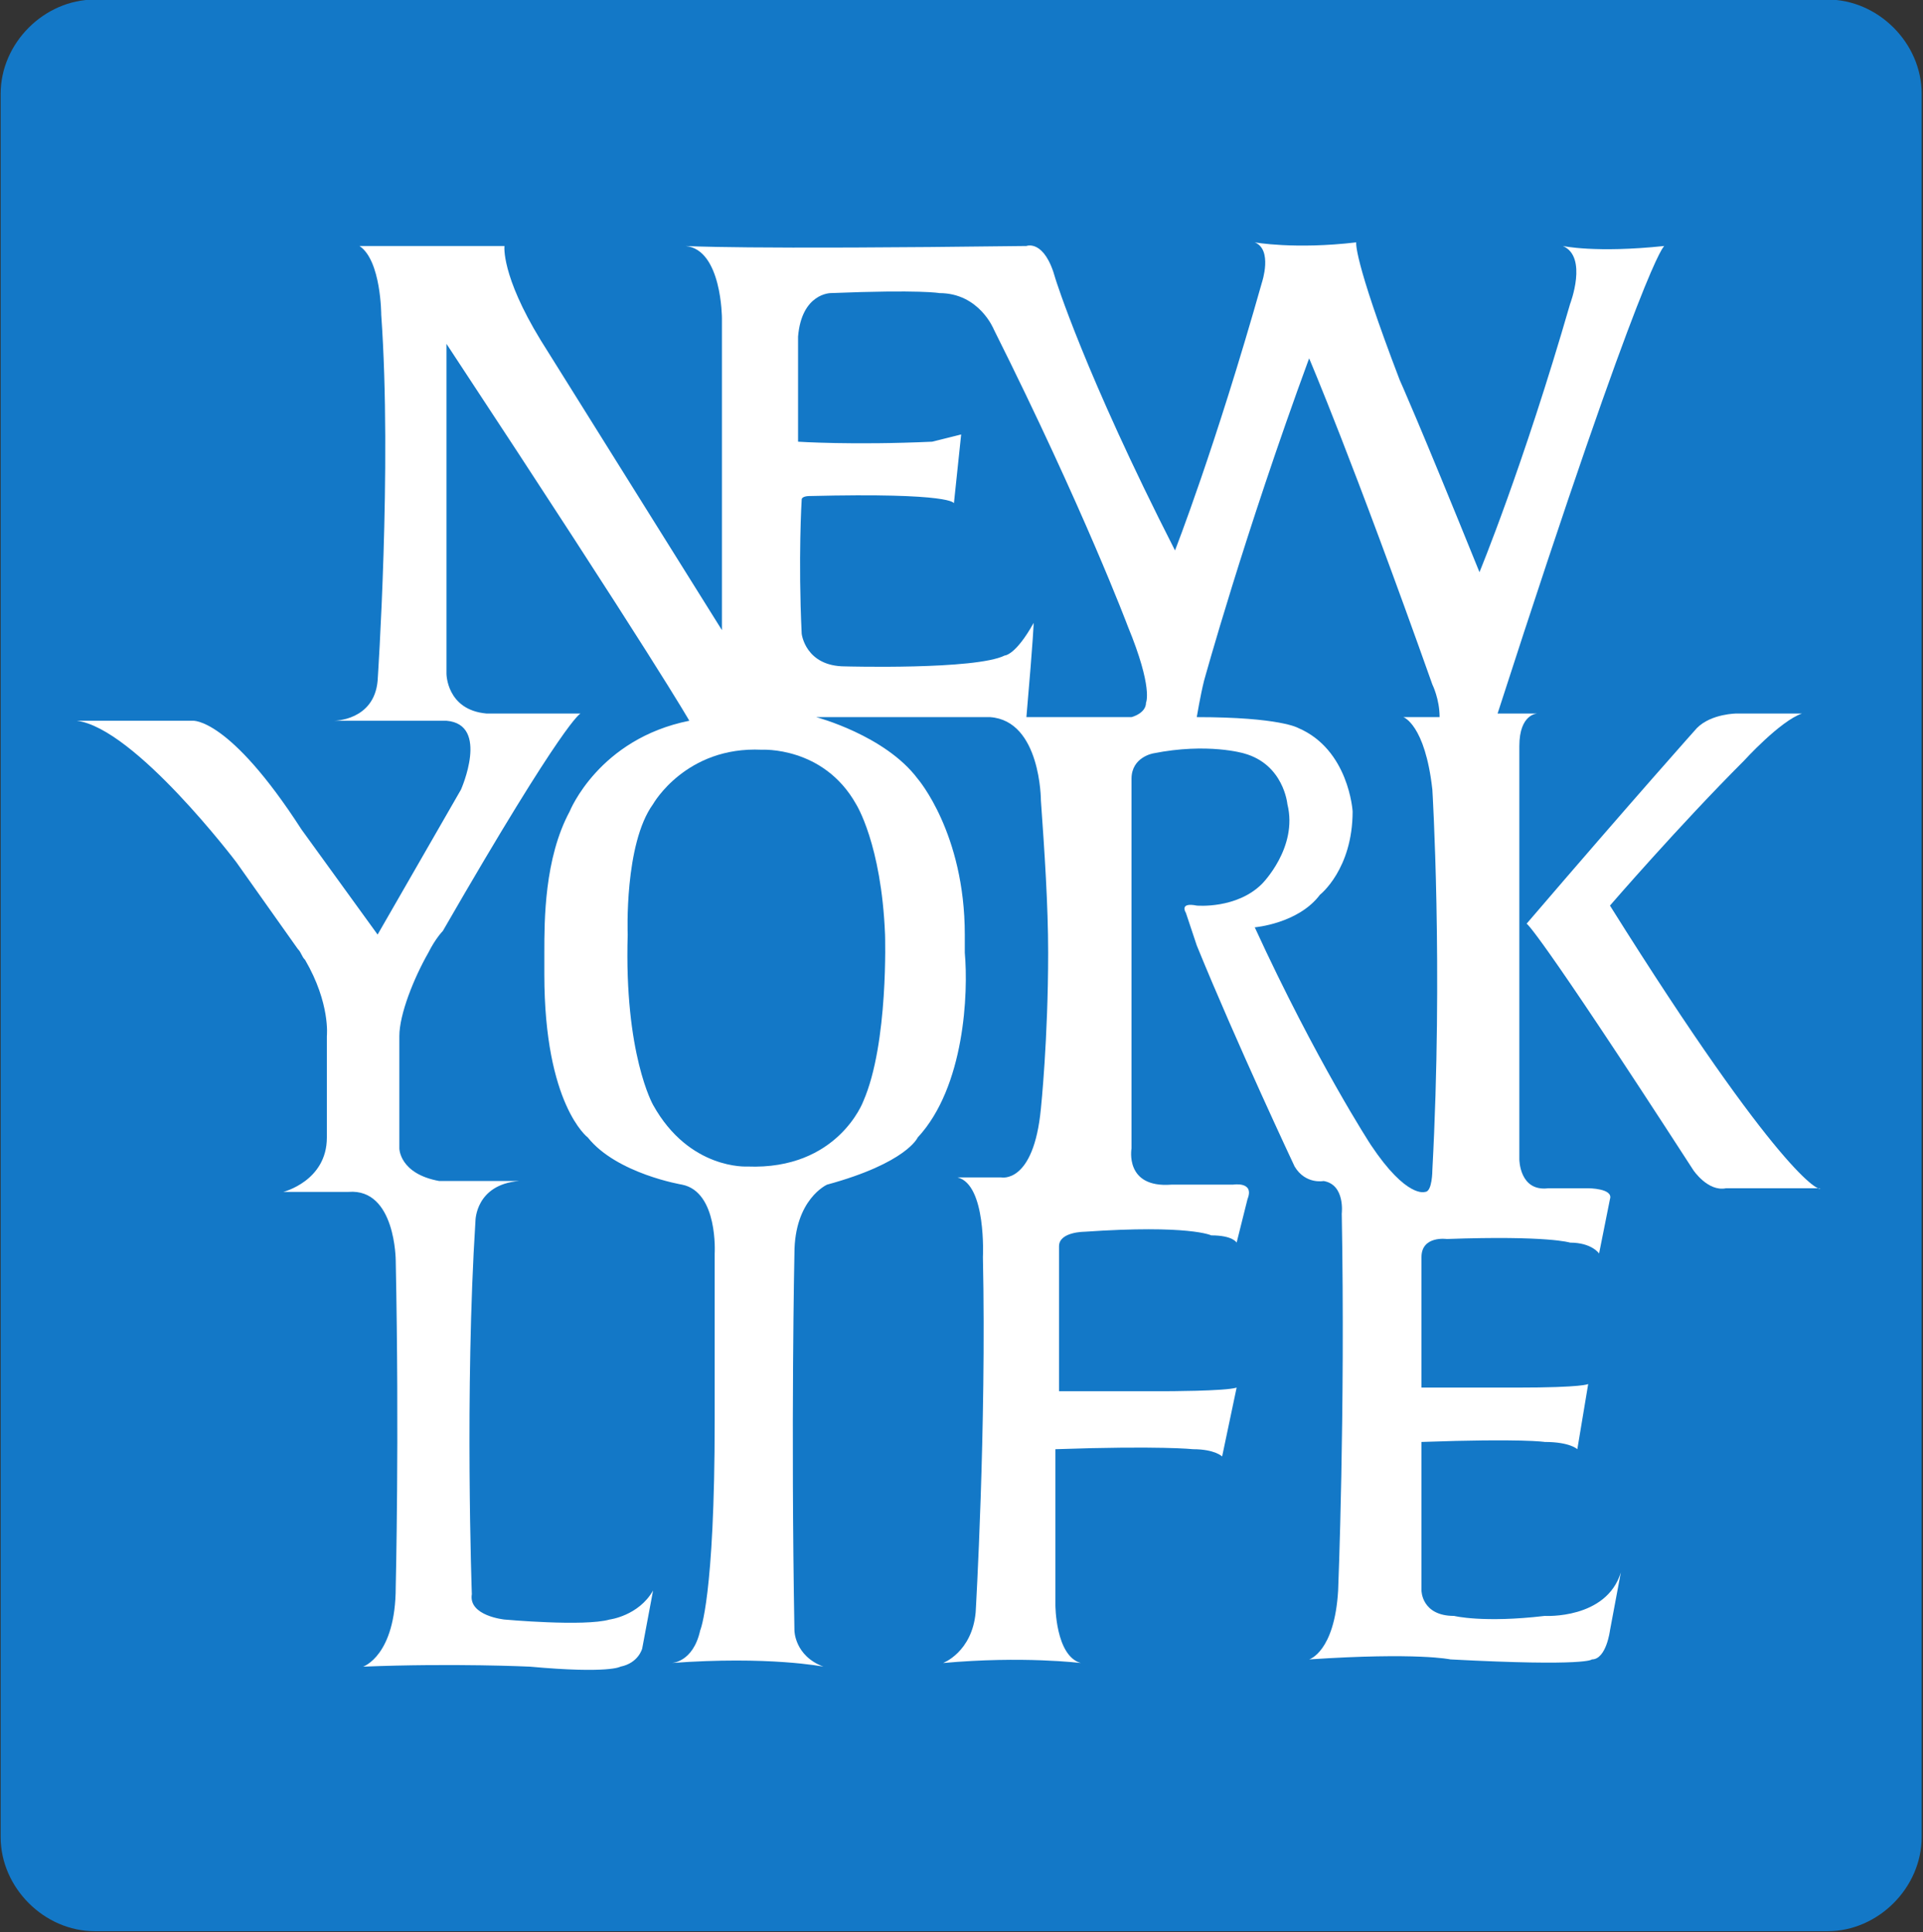 <svg xmlns:svg="http://www.w3.org/2000/svg" xmlns="http://www.w3.org/2000/svg" xmlns:xlink="http://www.w3.org/1999/xlink" id="svg2" x="0px" y="0px" viewBox="0 0 456.8 459" style="enable-background:new 0 0 456.8 459;" xml:space="preserve"><rect x="0" y="0" width="456.8" height="459" fill="#333333" stroke="none"/><style type="text/css">	.st0{fill:#1378C7;}	.st1{fill:#FFFFFF;}</style><g id="layer1" transform="translate(-505.156,272.383)">	<g id="g2646" transform="matrix(6.888,0,0,6.888,-2964.306,-1155.401)">		<g>			<g id="g2428" transform="matrix(1.25,0,0,-1.25,462.344,1165.431)">				<path id="path2434" class="st0" d="M33.1,827.2c0,1.4,1.2,2.6,2.6,2.6h47.8c1.4,0,2.6-1.2,2.6-2.6l0-48.1c0-1.4-1.2-2.6-2.6-2.6     H35.7c-1.4,0-2.6,1.2-2.6,2.6V827.2"></path>				<path id="path2436" class="st1" d="M75.7,785.2c-1.7-0.2-2.5,0-2.5,0c-0.9,0-0.9,0.7-0.9,0.7v4.1c2.8,0.1,3.4,0,3.4,0     c0.7,0,0.9-0.2,0.9-0.2l0.3,1.8c0,0-0.1-0.1-2-0.1c0,0,0.5,0-2.6,0l0,3.6c0,0.6,0.7,0.5,0.7,0.5c2.8,0.1,3.4-0.1,3.4-0.1     c0.6,0,0.8-0.3,0.8-0.3l0.3,1.5c0.1,0.3-0.6,0.3-0.6,0.3h-1.1c-0.8-0.1-0.8,0.8-0.8,0.8c0,2.2,0,4.1,0,5.7c0,3.8,0,5.7,0,5.7     c0,0.9,0.5,0.9,0.5,0.9h-1.1C78.5,822.8,79,823,79,823c-1.9-0.2-2.8,0-2.8,0c0.7-0.3,0.2-1.6,0.2-1.6c-1.3-4.5-2.5-7.4-2.5-7.4     c-1.7,4.2-2.2,5.3-2.2,5.3c-1.3,3.4-1.2,3.8-1.2,3.8c-1.7-0.2-2.8,0-2.8,0c0.5-0.2,0.2-1.1,0.2-1.1c-1.3-4.6-2.4-7.4-2.4-7.4     c-2.5,4.9-3.3,7.5-3.3,7.5c-0.3,1.1-0.8,0.9-0.8,0.9c-7.9-0.1-9.4,0-9.4,0C53,822.9,53,821,53,821l0-8.6l-5,8     c-1.1,1.8-1,2.6-1,2.6H43c0.6-0.4,0.6-1.9,0.6-1.9c0.3-4.2-0.1-10.1-0.1-10.1c-0.1-1.1-1.2-1.1-1.2-1.1h3.1     c1.2-0.1,0.4-1.9,0.4-1.9l-2.3-4l-2.1,2.9c-2,3.1-3,3-3,3h-3.2c1.6-0.2,4.4-3.9,4.4-3.9l1.7-2.4c0.1-0.1,0.1-0.2,0.2-0.3     c0.7-1.2,0.6-2.1,0.6-2.1v-2.8c0-1.2-1.2-1.5-1.2-1.5l1.8,0c1.3,0.1,1.3-1.9,1.3-1.9c0.1-4.9,0-9,0-9c0-1.9-0.9-2.2-0.9-2.2     c2.5,0.1,4.6,0,4.6,0c2.2-0.2,2.5,0,2.5,0c0.5,0.1,0.6,0.5,0.6,0.5l0.3,1.6c-0.4-0.7-1.2-0.8-1.2-0.8c-0.7-0.2-2.9,0-2.9,0     s-1,0.1-0.9,0.7c0,0-0.2,5.6,0.1,10.3c0,0,0,1,1.2,1.1h-2.2c-1.1,0.2-1.1,0.9-1.1,0.9v3.1c0,0.6,0.4,1.6,0.8,2.3     c0.2,0.4,0.4,0.6,0.4,0.6c3.4,5.9,3.8,6,3.8,6h-2.6c-1.1,0.1-1.1,1.1-1.1,1.1v9.1c5.8-8.8,6.7-10.4,6.7-10.4     c-2.5-0.5-3.3-2.5-3.3-2.5c-0.7-1.3-0.7-3-0.7-3.9c0-0.4,0-0.6,0-0.6c0-3.6,1.2-4.5,1.2-4.5c0.8-1,2.6-1.3,2.6-1.3     c1-0.2,0.9-1.9,0.9-1.9c0-2.3,0-4.6,0-4.6c0-4.9-0.4-5.8-0.4-5.8c-0.2-0.9-0.8-0.9-0.8-0.9c2.7,0.2,4.2-0.1,4.2-0.1     c-0.8,0.3-0.8,1-0.8,1c-0.1,5.7,0,10.4,0,10.4c0,1.5,0.9,1.9,0.9,1.9c2.2,0.6,2.5,1.3,2.5,1.3c1.3,1.4,1.4,4,1.3,5.1     c0,0.3,0,0.5,0,0.5c0,2.8-1.3,4.3-1.3,4.3c-0.9,1.2-2.8,1.7-2.8,1.7l4.8,0c1.4-0.1,1.4-2.3,1.4-2.3c0.1-1.4,0.2-2.9,0.2-4.2     c0-2.4-0.2-4.3-0.2-4.3c-0.2-2.1-1.1-1.9-1.1-1.9l-1.2,0c0.8-0.2,0.7-2.2,0.7-2.2c0.1-4.7-0.2-9.8-0.2-9.8     c-0.1-1.1-0.9-1.4-0.9-1.4c2.2,0.2,3.8,0,3.8,0c-0.7,0.2-0.7,1.6-0.7,1.6l0,4.3c2.9,0.1,3.8,0,3.8,0c0.6,0,0.8-0.2,0.8-0.2     l0.4,1.9c-0.3-0.1-2-0.1-2-0.1h-2.9v4c0,0.4,0.7,0.4,0.7,0.4c2.9,0.2,3.5-0.1,3.5-0.1c0.6,0,0.7-0.2,0.7-0.2l0.3,1.2     c0.2,0.5-0.4,0.4-0.4,0.4l-1.7,0c-1.3-0.1-1.1,1-1.1,1v5.5v4.7c0,0.6,0.6,0.7,0.6,0.7c1.5,0.3,2.5,0,2.5,0     c1.1-0.3,1.2-1.4,1.2-1.4c0.3-1.2-0.7-2.2-0.7-2.2c-0.7-0.7-1.8-0.6-1.8-0.6c-0.5,0.1-0.3-0.2-0.3-0.2c0.1-0.3,0.2-0.6,0.3-0.9     c1.1-2.7,2.7-6.1,2.7-6.1c0.3-0.5,0.8-0.4,0.8-0.4c0.6-0.1,0.5-0.9,0.5-0.9c0.1-5.5-0.1-10.4-0.1-10.4c-0.1-1.7-0.8-1.9-0.8-1.9     c3,0.2,3.9,0,3.9,0c3.8-0.2,3.9,0,3.9,0c0.4,0,0.5,0.8,0.5,0.8l0.3,1.6C77.4,785.1,75.7,785.2,75.7,785.2"></path>				<path id="path2438" class="st1" d="M77.5,804.8c0,0,1.9,2.2,3.7,4c0,0,1,1.1,1.6,1.3h-1.8c0,0-0.7,0-1.1-0.4     c0,0-1.7-1.9-4.7-5.4c0,0,0.2,0,4.6-6.8c0,0,0.4-0.6,0.9-0.5h2.6C83.3,796.9,82.2,797.3,77.5,804.8"></path>				<path id="path2440" class="st0" d="M56,821.7c2.5,0.1,3,0,3,0c1.1,0,1.5-1,1.5-1c2.5-5,3.7-8.2,3.7-8.2c0.7-1.7,0.5-2.1,0.5-2.1     c0-0.3-0.4-0.4-0.4-0.4h-2.9c0.2,2.3,0.2,2.6,0.2,2.6c-0.5-0.9-0.8-0.9-0.8-0.9c-0.8-0.4-4.4-0.3-4.4-0.3     c-1.1,0-1.2,0.9-1.2,0.9c-0.1,2.1,0,3.7,0,3.7c0,0.1,0.2,0.1,0.2,0.1c4,0.1,4-0.2,4-0.2l0.2,1.9c-0.4-0.1-0.8-0.2-0.8-0.2     c-2.2-0.1-3.7,0-3.7,0v2.9C55.2,821.7,56,821.7,56,821.7"></path>				<path id="path2442" class="st0" d="M50.4,804c-0.1-3.3,0.7-4.7,0.7-4.7c1-1.8,2.6-1.7,2.6-1.7c2.5-0.1,3.2,1.8,3.2,1.8     c0.7,1.6,0.6,4.6,0.6,4.6c-0.1,2.5-0.8,3.6-0.8,3.6c-0.9,1.6-2.6,1.5-2.6,1.5c-2.1,0.1-3-1.5-3-1.5     C50.3,806.5,50.4,804,50.4,804"></path>				<path id="path2444" class="st0" d="M67.7,804.2c1.7-3.7,3.2-6,3.2-6c1-1.5,1.5-1.3,1.5-1.3c0.2,0,0.2,0.6,0.2,0.6     c0.3,5.6,0,10.5,0,10.5c-0.2,1.8-0.8,2-0.8,2h1c0,0.5-0.2,0.9-0.2,0.9c-2.2,6.2-3.4,9-3.4,9c-1.8-4.9-2.9-8.9-2.9-8.9     c-0.1-0.4-0.2-1-0.2-1c2.3,0,2.8-0.3,2.8-0.3c1.4-0.6,1.5-2.3,1.5-2.3c0-1.6-0.9-2.3-0.9-2.3C68.9,804.3,67.7,804.2,67.7,804.2"></path>			</g>		</g>	</g></g></svg>